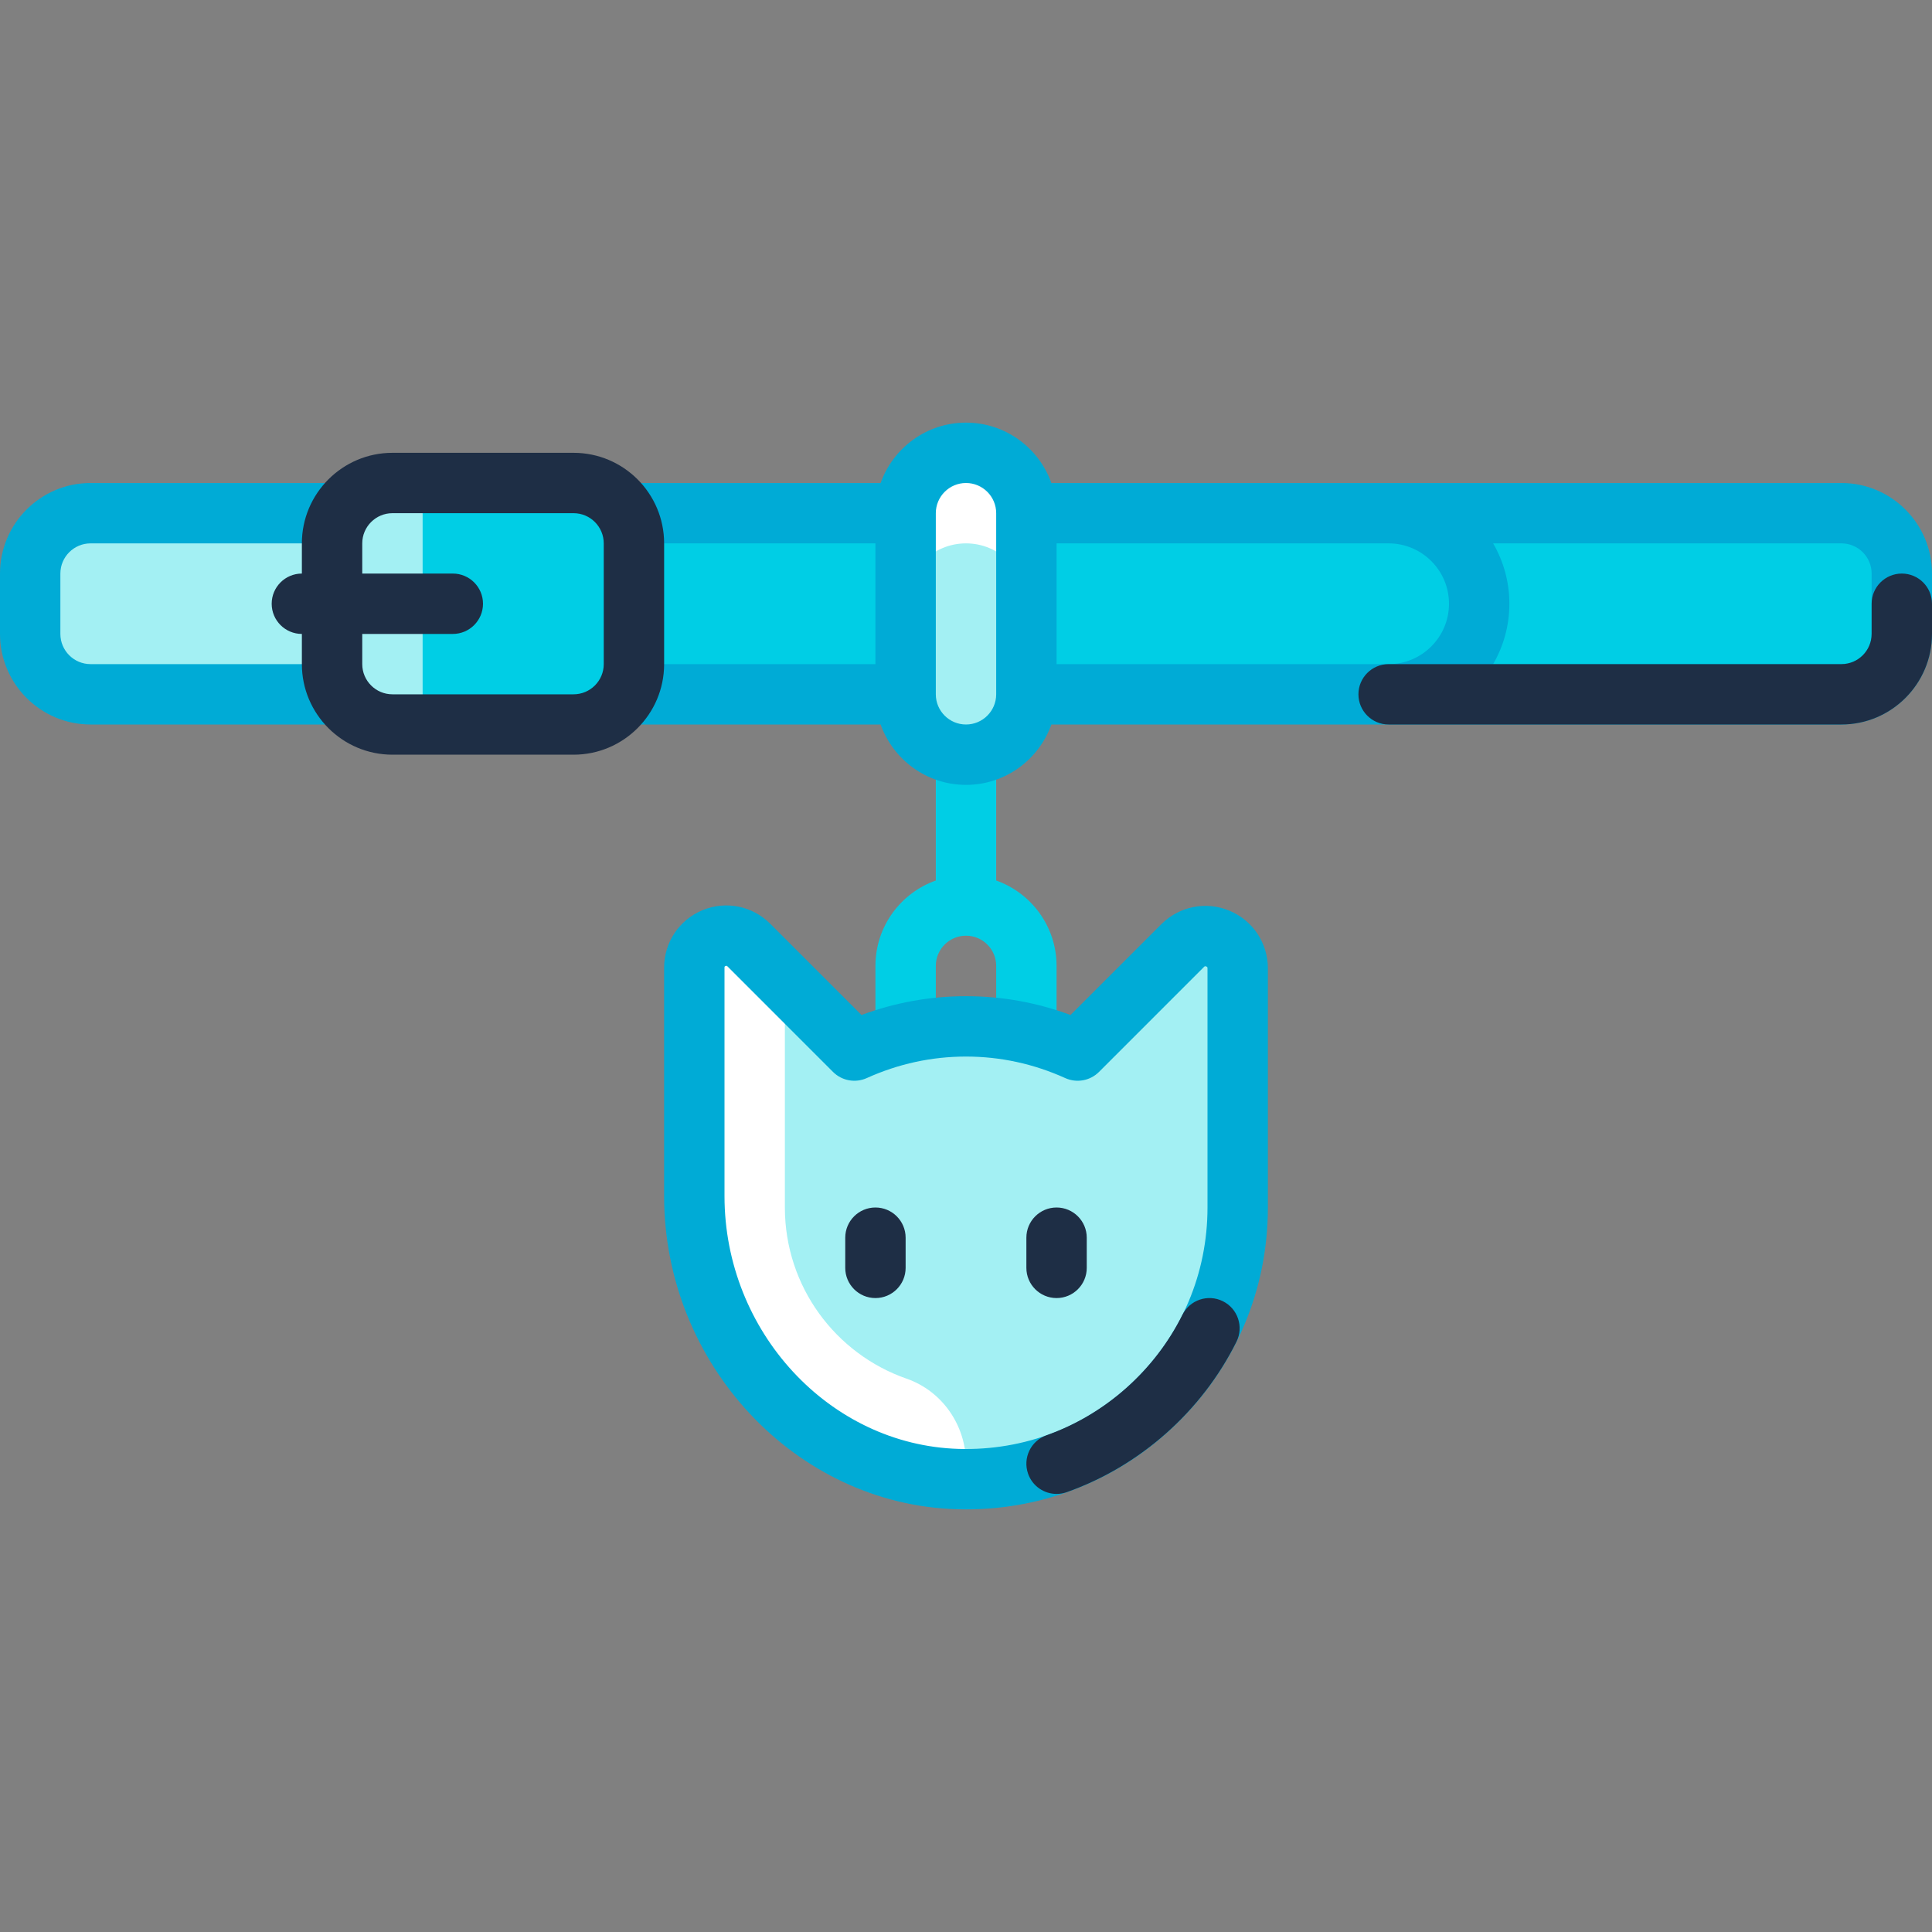 <svg xmlns="http://www.w3.org/2000/svg" id="Capa_1" height="512" viewBox="0 0 512 512" width="512"><rect x="0" y="0" width="512" height="512" fill="#808080" stroke="none"/><g><g><g><path d="m488 136h-322.219c-2.771-4.762-7.874-8-13.781-8h-48c-5.907 0-11.009 3.238-13.781 8h-66.219c-8.836 0-16 7.163-16 16v16c0 8.836 7.164 16 16 16h66.219c2.771 4.762 7.874 8 13.781 8h48c5.907 0 11.009-3.238 13.781-8h322.219c8.836 0 16-7.164 16-16v-16c0-8.837-7.164-16-16-16z" fill="#00cee5"></path></g><g><path d="m112 128h-8c-5.907 0-11.009 3.238-13.781 8h-66.219c-8.836 0-16 7.163-16 16v16c0 8.836 7.164 16 16 16h66.219c2.771 4.762 7.874 8 13.781 8h8z" fill="#a3f0f3"></path></g><g><path d="m256 120c-8.837 0-16 7.163-16 16v48c0 8.837 7.163 16 16 16 8.837 0 16-7.163 16-16v-48c0-8.837-7.163-16-16-16z" fill="#a3f0f3"></path></g><g><path d="m256 120c-8.836 0-16 7.163-16 16v24c0-8.837 7.164-16 16-16s16 7.163 16 16v-24c0-8.837-7.164-16-16-16z" fill="#fff"></path></g><g><path d="m285.589 278.411c-9.034-4.083-19.03-6.411-29.589-6.411s-20.555 2.328-29.589 6.411l-27.974-27.974c-5.328-5.328-14.437-1.554-14.437 5.98v60.565c0 39.424 30.379 73.803 69.786 74.985 40.775 1.223 74.214-31.467 74.214-71.967v-63.385c0-7.608-9.198-11.418-14.577-6.038z" fill="#a3f0f3"></path></g><g><path d="m256 387.839c0-10.074-6.259-19.182-15.773-22.491-18.762-6.525-32.227-24.364-32.227-45.348v-60l-9.563-9.563c-5.327-5.327-14.437-1.554-14.437 5.98v60.565c0 39.424 30.379 73.803 69.786 74.985.747.022 1.472-.047 2.214-.047z" fill="#fff"></path></g></g><g><path d="m264 233.343v-33.343h-16v33.343c-9.311 3.302-16 12.195-16 22.624v16h16v-16c0-4.411 3.589-8 8-8s8 3.589 8 8v16h16v-16c0-10.43-6.689-19.322-16-22.624z" fill="#00cee5"></path><g><path d="m88 192h-64c-13.234 0-24-10.766-24-24v-16c0-13.234 10.766-24 24-24h64c4.418 0 8 3.582 8 8s-3.582 8-8 8h-64c-4.411 0-8 3.589-8 8v16c0 4.411 3.589 8 8 8h64c4.418 0 8 3.582 8 8s-3.582 8-8 8z" fill="#00abd6"></path></g><path d="m488 128h-209.376c-3.302-9.311-12.195-16-22.624-16s-19.322 6.689-22.624 16h-65.376c-4.418 0-8 3.582-8 8s3.582 8 8 8h64v32h-64c-4.418 0-8 3.582-8 8s3.582 8 8 8h65.376c3.302 9.311 12.195 16 22.624 16s19.322-6.689 22.624-16h209.376c13.234 0 24-10.766 24-24v-16c0-13.234-10.766-24-24-24zm-104 32c0 8.823-7.178 16-16 16h-88v-32h88c8.822 0 16 7.177 16 16zm-128 32c-4.411 0-8-3.589-8-8v-48c0-4.411 3.589-8 8-8s8 3.589 8 8v48c0 4.411-3.589 8-8 8zm240-24c0 4.411-3.589 8-8 8h-92.305c2.732-4.711 4.305-10.174 4.305-16s-1.573-11.289-4.305-16h92.305c4.411 0 8 3.589 8 8z" fill="#00abd6"></path><g><path d="m256.028 400c-.826 0-1.653-.012-2.482-.037-42.759-1.283-77.546-38.508-77.546-82.982v-60.565c0-6.68 3.988-12.648 10.159-15.204 6.173-2.557 13.211-1.156 17.934 3.567l24.208 24.207c8.903-3.311 18.196-4.986 27.699-4.986s18.796 1.675 27.699 4.987l24.067-24.067c4.747-4.747 11.821-6.155 18.024-3.585 6.202 2.569 10.21 8.567 10.21 15.28v63.385c0 21.823-8.626 42.214-24.291 57.415-15.064 14.619-34.754 22.585-55.681 22.585zm-63.522-144.061c-.059 0-.131.017-.224.055-.282.117-.282.239-.282.423v60.565c0 35.912 27.825 65.963 62.025 66.989 17.501.526 34.015-5.881 46.541-18.037 12.532-12.163 19.434-28.475 19.434-45.934v-63.385c0-.185 0-.36-.333-.498-.33-.136-.456-.014-.587.117l-27.833 27.834c-2.354 2.354-5.918 3.004-8.951 1.634-8.373-3.784-17.22-5.702-26.296-5.702-9.077 0-17.923 1.918-26.294 5.701-3.033 1.371-6.598.72-8.951-1.633l-27.975-27.974c-.087-.088-.155-.155-.274-.155z" fill="#00abd6"></path></g><g><path d="m232 344c-4.418 0-8-3.582-8-8v-8c0-4.418 3.582-8 8-8s8 3.582 8 8v8c0 4.418-3.582 8-8 8z" fill="#1e2e45"></path></g><g><path d="m280 344c-4.418 0-8-3.582-8-8v-8c0-4.418 3.582-8 8-8s8 3.582 8 8v8c0 4.418-3.582 8-8 8z" fill="#1e2e45"></path></g><g><path d="m280.002 395.905c-3.295 0-6.382-2.052-7.542-5.336-1.473-4.166.71-8.736 4.876-10.209 15.536-5.492 28.663-17.126 36.015-31.919 1.966-3.957 6.768-5.57 10.725-3.604s5.57 6.768 3.604 10.725c-9.185 18.482-25.591 33.019-45.011 39.883-.882.312-1.782.46-2.667.46z" fill="#1e2e45"></path></g><g><path d="m488 192h-120c-4.418 0-8-3.582-8-8s3.582-8 8-8h120c4.411 0 8-3.589 8-8v-8c0-4.418 3.582-8 8-8s8 3.582 8 8v8c0 13.233-10.766 24-24 24z" fill="#1e2e45"></path></g><path d="m152 120h-48c-13.234 0-24 10.766-24 24v8c-4.418 0-8 3.582-8 8s3.582 8 8 8v8c0 13.234 10.766 24 24 24h48c13.234 0 24-10.766 24-24v-32c0-13.234-10.766-24-24-24zm8 56c0 4.411-3.589 8-8 8h-48c-4.411 0-8-3.589-8-8v-8h24c4.418 0 8-3.582 8-8s-3.582-8-8-8h-24v-8c0-4.411 3.589-8 8-8h48c4.411 0 8 3.589 8 8z" fill="#1e2e45"></path></g></g></svg>